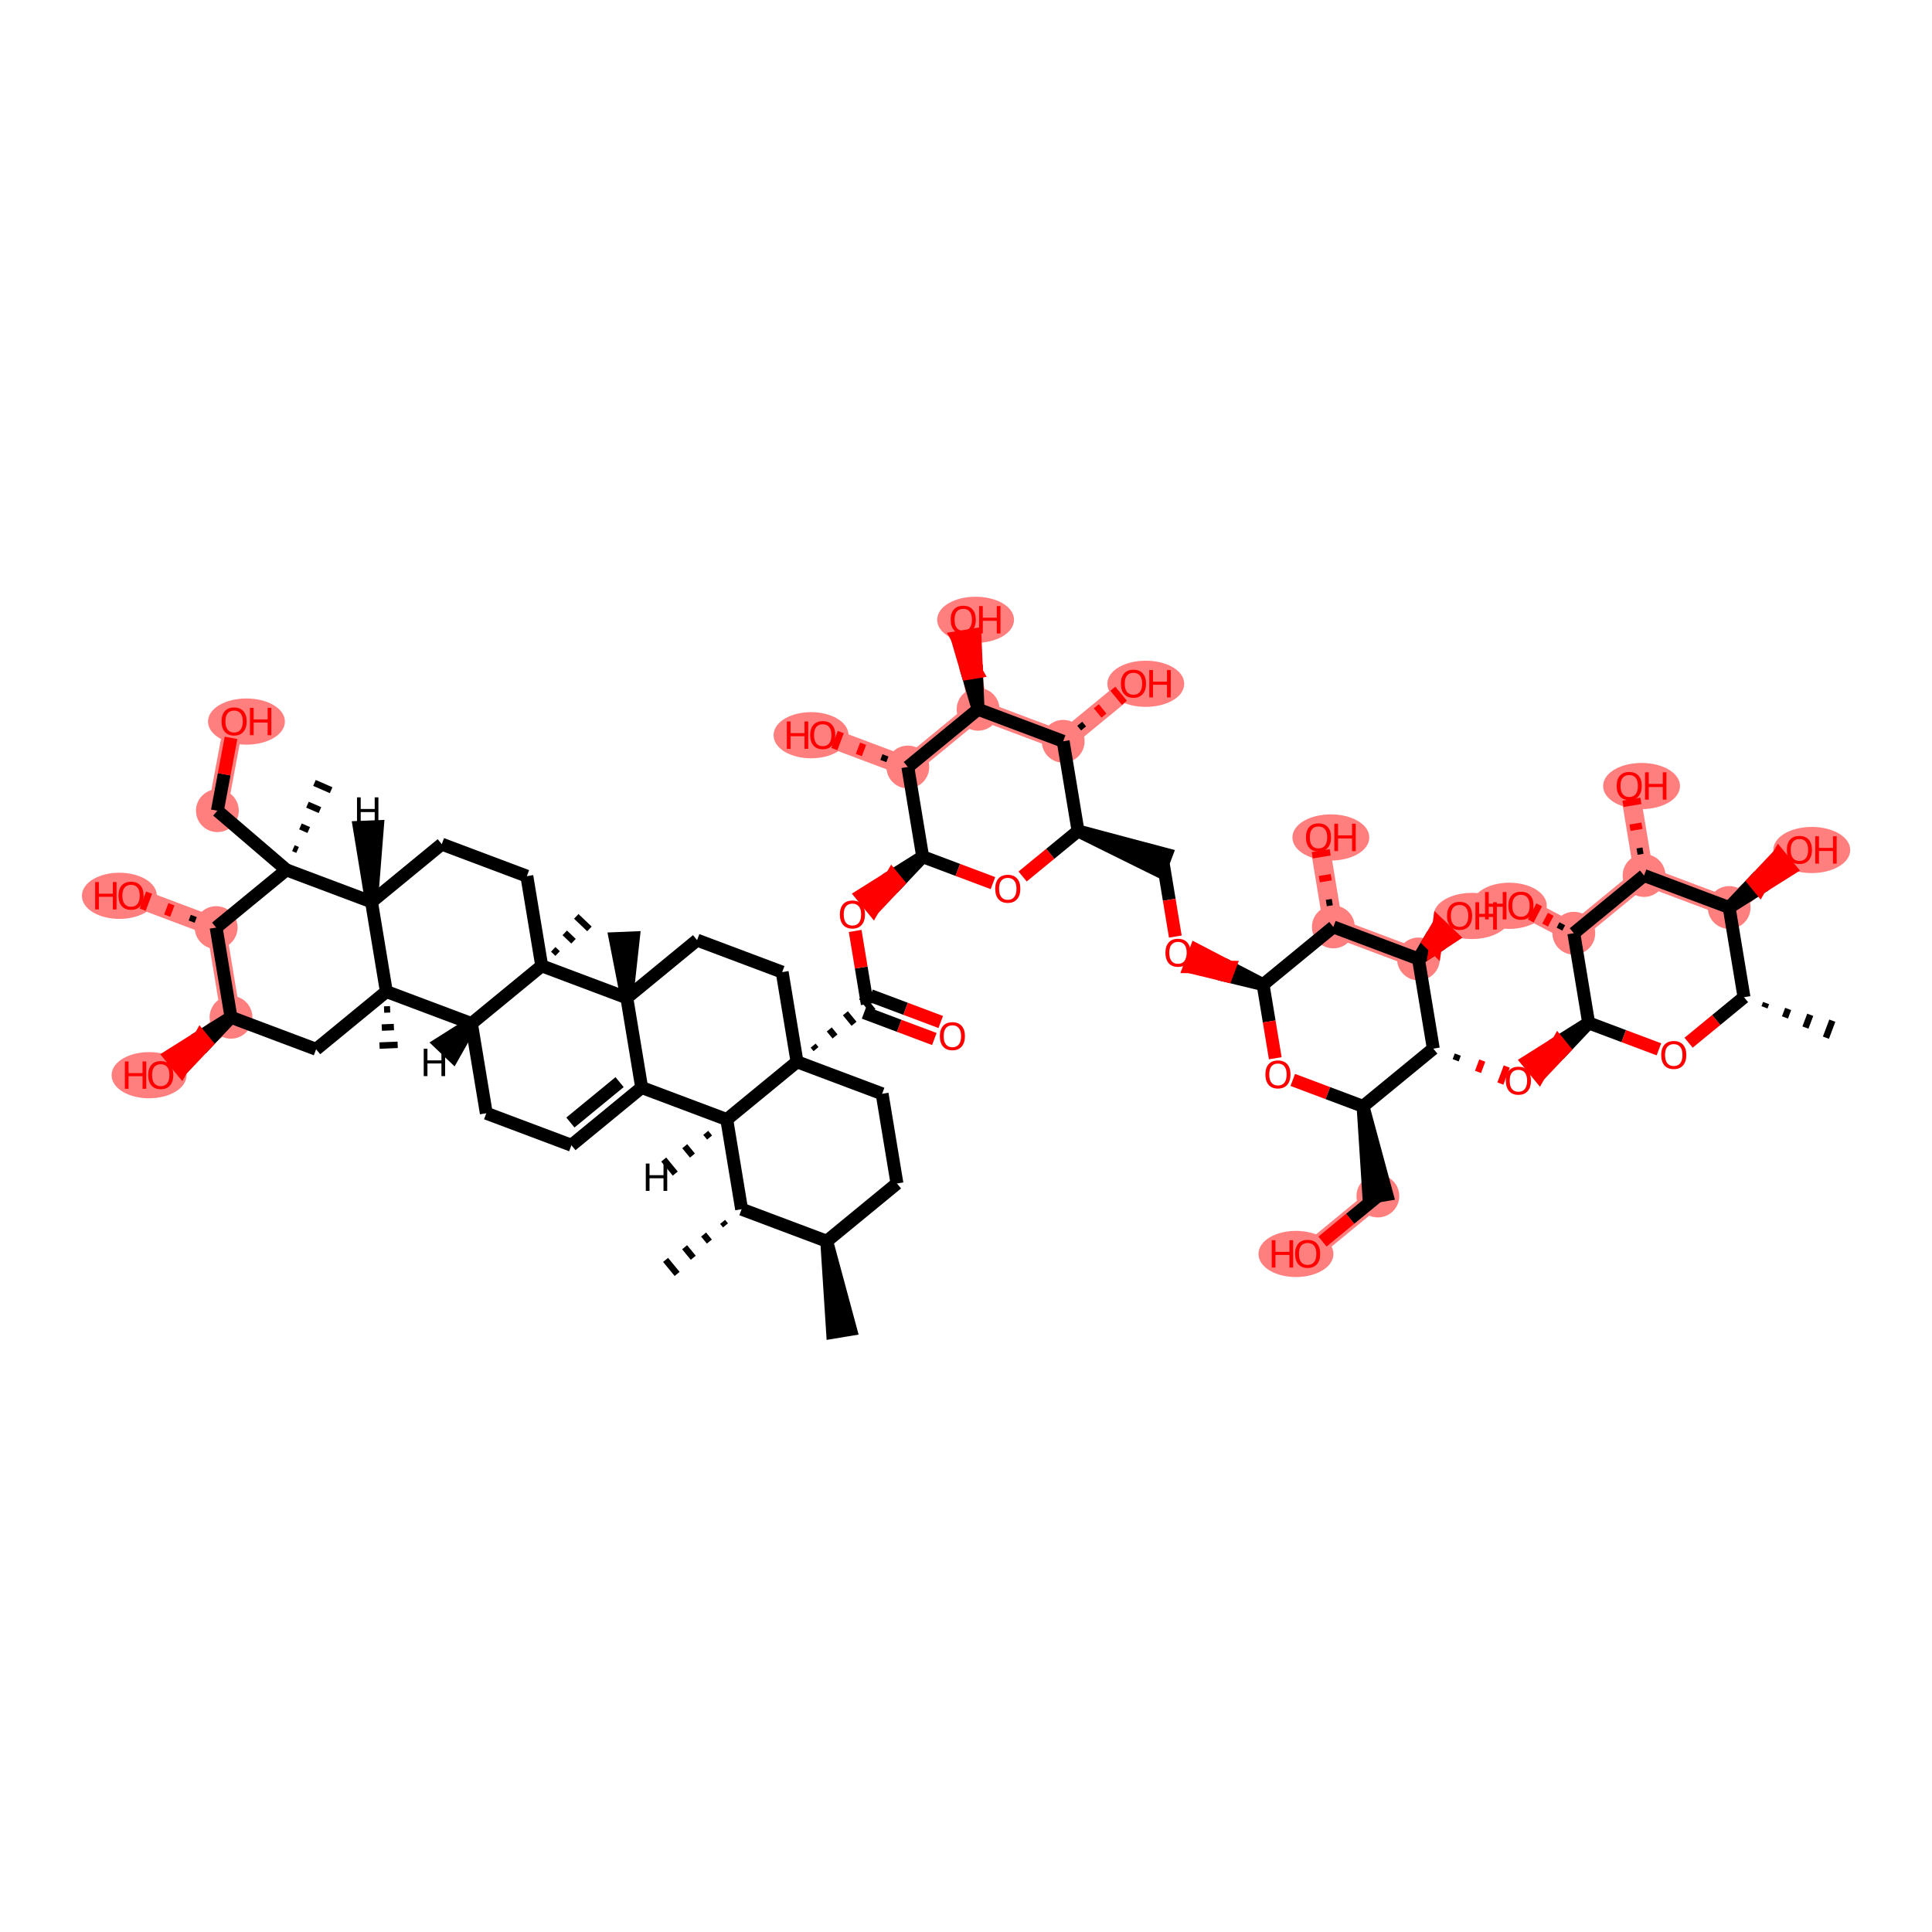 <?xml version='1.0' encoding='iso-8859-1'?>
<svg version='1.1' baseProfile='full'
              xmlns='http://www.w3.org/2000/svg'
                      xmlns:rdkit='http://www.rdkit.org/xml'
                      xmlns:xlink='http://www.w3.org/1999/xlink'
                  xml:space='preserve'
width='300px' height='300px' viewBox='0 0 300 300'>
<!-- END OF HEADER -->
<rect style='opacity:1.0;fill:#FFFFFF;stroke:none' width='300' height='300' x='0' y='0'> </rect>
<rect style='opacity:1.0;fill:#FFFFFF;stroke:none' width='300' height='300' x='0' y='0'> </rect>
<path d='M 35.869,157.962 L 24.96,166.923' style='fill:none;fill-rule:evenodd;stroke:#FF7F7F;stroke-width:3.0px;stroke-linecap:butt;stroke-linejoin:miter;stroke-opacity:1' />
<path d='M 35.869,157.962 L 33.564,144.034' style='fill:none;fill-rule:evenodd;stroke:#FF7F7F;stroke-width:3.0px;stroke-linecap:butt;stroke-linejoin:miter;stroke-opacity:1' />
<path d='M 33.564,144.034 L 20.349,139.067' style='fill:none;fill-rule:evenodd;stroke:#FF7F7F;stroke-width:3.0px;stroke-linecap:butt;stroke-linejoin:miter;stroke-opacity:1' />
<path d='M 33.754,125.886 L 36.351,112.01' style='fill:none;fill-rule:evenodd;stroke:#FF7F7F;stroke-width:3.0px;stroke-linecap:butt;stroke-linejoin:miter;stroke-opacity:1' />
<path d='M 213.958,185.719 L 203.049,194.68' style='fill:none;fill-rule:evenodd;stroke:#FF7F7F;stroke-width:3.0px;stroke-linecap:butt;stroke-linejoin:miter;stroke-opacity:1' />
<path d='M 268.503,140.916 L 279.412,131.955' style='fill:none;fill-rule:evenodd;stroke:#FF7F7F;stroke-width:3.0px;stroke-linecap:butt;stroke-linejoin:miter;stroke-opacity:1' />
<path d='M 268.503,140.916 L 255.289,135.949' style='fill:none;fill-rule:evenodd;stroke:#FF7F7F;stroke-width:3.0px;stroke-linecap:butt;stroke-linejoin:miter;stroke-opacity:1' />
<path d='M 255.289,135.949 L 252.983,122.021' style='fill:none;fill-rule:evenodd;stroke:#FF7F7F;stroke-width:3.0px;stroke-linecap:butt;stroke-linejoin:miter;stroke-opacity:1' />
<path d='M 255.289,135.949 L 244.38,144.91' style='fill:none;fill-rule:evenodd;stroke:#FF7F7F;stroke-width:3.0px;stroke-linecap:butt;stroke-linejoin:miter;stroke-opacity:1' />
<path d='M 244.38,144.91 L 236.171,140.618' style='fill:none;fill-rule:evenodd;stroke:#FF7F7F;stroke-width:3.0px;stroke-linecap:butt;stroke-linejoin:miter;stroke-opacity:1' />
<path d='M 220.256,148.903 L 226.643,142.195' style='fill:none;fill-rule:evenodd;stroke:#FF7F7F;stroke-width:3.0px;stroke-linecap:butt;stroke-linejoin:miter;stroke-opacity:1' />
<path d='M 220.256,148.903 L 207.041,143.936' style='fill:none;fill-rule:evenodd;stroke:#FF7F7F;stroke-width:3.0px;stroke-linecap:butt;stroke-linejoin:miter;stroke-opacity:1' />
<path d='M 207.041,143.936 L 204.736,130.008' style='fill:none;fill-rule:evenodd;stroke:#FF7F7F;stroke-width:3.0px;stroke-linecap:butt;stroke-linejoin:miter;stroke-opacity:1' />
<path d='M 165.091,115.106 L 176.001,106.146' style='fill:none;fill-rule:evenodd;stroke:#FF7F7F;stroke-width:3.0px;stroke-linecap:butt;stroke-linejoin:miter;stroke-opacity:1' />
<path d='M 165.091,115.106 L 151.877,110.139' style='fill:none;fill-rule:evenodd;stroke:#FF7F7F;stroke-width:3.0px;stroke-linecap:butt;stroke-linejoin:miter;stroke-opacity:1' />
<path d='M 151.877,110.139 L 149.571,96.211' style='fill:none;fill-rule:evenodd;stroke:#FF7F7F;stroke-width:3.0px;stroke-linecap:butt;stroke-linejoin:miter;stroke-opacity:1' />
<path d='M 151.877,110.139 L 140.968,119.1' style='fill:none;fill-rule:evenodd;stroke:#FF7F7F;stroke-width:3.0px;stroke-linecap:butt;stroke-linejoin:miter;stroke-opacity:1' />
<path d='M 140.968,119.1 L 127.753,114.133' style='fill:none;fill-rule:evenodd;stroke:#FF7F7F;stroke-width:3.0px;stroke-linecap:butt;stroke-linejoin:miter;stroke-opacity:1' />
<ellipse cx='35.869' cy='157.962' rx='2.823' ry='2.823'  style='fill:#FF7F7F;fill-rule:evenodd;stroke:#FF7F7F;stroke-width:1.0px;stroke-linecap:butt;stroke-linejoin:miter;stroke-opacity:1' />
<ellipse cx='23.148' cy='166.956' rx='5.32' ry='3.084'  style='fill:#FF7F7F;fill-rule:evenodd;stroke:#FF7F7F;stroke-width:1.0px;stroke-linecap:butt;stroke-linejoin:miter;stroke-opacity:1' />
<ellipse cx='33.564' cy='144.034' rx='2.823' ry='2.823'  style='fill:#FF7F7F;fill-rule:evenodd;stroke:#FF7F7F;stroke-width:1.0px;stroke-linecap:butt;stroke-linejoin:miter;stroke-opacity:1' />
<ellipse cx='18.537' cy='139.1' rx='5.32' ry='3.084'  style='fill:#FF7F7F;fill-rule:evenodd;stroke:#FF7F7F;stroke-width:1.0px;stroke-linecap:butt;stroke-linejoin:miter;stroke-opacity:1' />
<ellipse cx='33.754' cy='125.886' rx='2.823' ry='2.823'  style='fill:#FF7F7F;fill-rule:evenodd;stroke:#FF7F7F;stroke-width:1.0px;stroke-linecap:butt;stroke-linejoin:miter;stroke-opacity:1' />
<ellipse cx='38.268' cy='112.043' rx='5.469' ry='3.084'  style='fill:#FF7F7F;fill-rule:evenodd;stroke:#FF7F7F;stroke-width:1.0px;stroke-linecap:butt;stroke-linejoin:miter;stroke-opacity:1' />
<ellipse cx='213.958' cy='185.719' rx='2.823' ry='2.823'  style='fill:#FF7F7F;fill-rule:evenodd;stroke:#FF7F7F;stroke-width:1.0px;stroke-linecap:butt;stroke-linejoin:miter;stroke-opacity:1' />
<ellipse cx='201.237' cy='194.713' rx='5.32' ry='3.084'  style='fill:#FF7F7F;fill-rule:evenodd;stroke:#FF7F7F;stroke-width:1.0px;stroke-linecap:butt;stroke-linejoin:miter;stroke-opacity:1' />
<ellipse cx='268.503' cy='140.916' rx='2.823' ry='2.823'  style='fill:#FF7F7F;fill-rule:evenodd;stroke:#FF7F7F;stroke-width:1.0px;stroke-linecap:butt;stroke-linejoin:miter;stroke-opacity:1' />
<ellipse cx='281.329' cy='131.988' rx='5.469' ry='3.084'  style='fill:#FF7F7F;fill-rule:evenodd;stroke:#FF7F7F;stroke-width:1.0px;stroke-linecap:butt;stroke-linejoin:miter;stroke-opacity:1' />
<ellipse cx='255.289' cy='135.949' rx='2.823' ry='2.823'  style='fill:#FF7F7F;fill-rule:evenodd;stroke:#FF7F7F;stroke-width:1.0px;stroke-linecap:butt;stroke-linejoin:miter;stroke-opacity:1' />
<ellipse cx='254.9' cy='122.054' rx='5.469' ry='3.084'  style='fill:#FF7F7F;fill-rule:evenodd;stroke:#FF7F7F;stroke-width:1.0px;stroke-linecap:butt;stroke-linejoin:miter;stroke-opacity:1' />
<ellipse cx='244.38' cy='144.91' rx='2.823' ry='2.823'  style='fill:#FF7F7F;fill-rule:evenodd;stroke:#FF7F7F;stroke-width:1.0px;stroke-linecap:butt;stroke-linejoin:miter;stroke-opacity:1' />
<ellipse cx='234.359' cy='140.651' rx='5.32' ry='3.084'  style='fill:#FF7F7F;fill-rule:evenodd;stroke:#FF7F7F;stroke-width:1.0px;stroke-linecap:butt;stroke-linejoin:miter;stroke-opacity:1' />
<ellipse cx='220.256' cy='148.903' rx='2.823' ry='2.823'  style='fill:#FF7F7F;fill-rule:evenodd;stroke:#FF7F7F;stroke-width:1.0px;stroke-linecap:butt;stroke-linejoin:miter;stroke-opacity:1' />
<ellipse cx='228.56' cy='142.228' rx='5.469' ry='3.084'  style='fill:#FF7F7F;fill-rule:evenodd;stroke:#FF7F7F;stroke-width:1.0px;stroke-linecap:butt;stroke-linejoin:miter;stroke-opacity:1' />
<ellipse cx='207.041' cy='143.936' rx='2.823' ry='2.823'  style='fill:#FF7F7F;fill-rule:evenodd;stroke:#FF7F7F;stroke-width:1.0px;stroke-linecap:butt;stroke-linejoin:miter;stroke-opacity:1' />
<ellipse cx='206.653' cy='130.041' rx='5.469' ry='3.084'  style='fill:#FF7F7F;fill-rule:evenodd;stroke:#FF7F7F;stroke-width:1.0px;stroke-linecap:butt;stroke-linejoin:miter;stroke-opacity:1' />
<ellipse cx='165.091' cy='115.106' rx='2.823' ry='2.823'  style='fill:#FF7F7F;fill-rule:evenodd;stroke:#FF7F7F;stroke-width:1.0px;stroke-linecap:butt;stroke-linejoin:miter;stroke-opacity:1' />
<ellipse cx='177.918' cy='106.179' rx='5.469' ry='3.084'  style='fill:#FF7F7F;fill-rule:evenodd;stroke:#FF7F7F;stroke-width:1.0px;stroke-linecap:butt;stroke-linejoin:miter;stroke-opacity:1' />
<ellipse cx='151.877' cy='110.139' rx='2.823' ry='2.823'  style='fill:#FF7F7F;fill-rule:evenodd;stroke:#FF7F7F;stroke-width:1.0px;stroke-linecap:butt;stroke-linejoin:miter;stroke-opacity:1' />
<ellipse cx='151.488' cy='96.244' rx='5.469' ry='3.084'  style='fill:#FF7F7F;fill-rule:evenodd;stroke:#FF7F7F;stroke-width:1.0px;stroke-linecap:butt;stroke-linejoin:miter;stroke-opacity:1' />
<ellipse cx='140.968' cy='119.1' rx='2.823' ry='2.823'  style='fill:#FF7F7F;fill-rule:evenodd;stroke:#FF7F7F;stroke-width:1.0px;stroke-linecap:butt;stroke-linejoin:miter;stroke-opacity:1' />
<ellipse cx='125.941' cy='114.166' rx='5.32' ry='3.084'  style='fill:#FF7F7F;fill-rule:evenodd;stroke:#FF7F7F;stroke-width:1.0px;stroke-linecap:butt;stroke-linejoin:miter;stroke-opacity:1' />
<path class='bond-0 atom-1 atom-0' d='M 112.206,189.733 L 112.654,190.278' style='fill:none;fill-rule:evenodd;stroke:#000000;stroke-width:1.0px;stroke-linecap:butt;stroke-linejoin:miter;stroke-opacity:1' />
<path class='bond-0 atom-1 atom-0' d='M 109.255,191.7 L 110.151,192.791' style='fill:none;fill-rule:evenodd;stroke:#000000;stroke-width:1.0px;stroke-linecap:butt;stroke-linejoin:miter;stroke-opacity:1' />
<path class='bond-0 atom-1 atom-0' d='M 106.304,193.668 L 107.648,195.304' style='fill:none;fill-rule:evenodd;stroke:#000000;stroke-width:1.0px;stroke-linecap:butt;stroke-linejoin:miter;stroke-opacity:1' />
<path class='bond-0 atom-1 atom-0' d='M 103.352,195.635 L 105.144,197.817' style='fill:none;fill-rule:evenodd;stroke:#000000;stroke-width:1.0px;stroke-linecap:butt;stroke-linejoin:miter;stroke-opacity:1' />
<path class='bond-1 atom-1 atom-2' d='M 115.157,187.765 L 112.852,173.838' style='fill:none;fill-rule:evenodd;stroke:#000000;stroke-width:2.0px;stroke-linecap:butt;stroke-linejoin:miter;stroke-opacity:1' />
<path class='bond-66 atom-65 atom-1' d='M 128.372,192.733 L 115.157,187.765' style='fill:none;fill-rule:evenodd;stroke:#000000;stroke-width:2.0px;stroke-linecap:butt;stroke-linejoin:miter;stroke-opacity:1' />
<path class='bond-2 atom-2 atom-3' d='M 112.852,173.838 L 99.637,168.87' style='fill:none;fill-rule:evenodd;stroke:#000000;stroke-width:2.0px;stroke-linecap:butt;stroke-linejoin:miter;stroke-opacity:1' />
<path class='bond-67 atom-27 atom-2' d='M 123.761,164.877 L 112.852,173.838' style='fill:none;fill-rule:evenodd;stroke:#000000;stroke-width:2.0px;stroke-linecap:butt;stroke-linejoin:miter;stroke-opacity:1' />
<path class='bond-74 atom-2 atom-67' d='M 109.588,175.909 L 110.186,176.636' style='fill:none;fill-rule:evenodd;stroke:#000000;stroke-width:1.0px;stroke-linecap:butt;stroke-linejoin:miter;stroke-opacity:1' />
<path class='bond-74 atom-2 atom-67' d='M 106.325,177.981 L 107.52,179.435' style='fill:none;fill-rule:evenodd;stroke:#000000;stroke-width:1.0px;stroke-linecap:butt;stroke-linejoin:miter;stroke-opacity:1' />
<path class='bond-74 atom-2 atom-67' d='M 103.062,180.052 L 104.854,182.234' style='fill:none;fill-rule:evenodd;stroke:#000000;stroke-width:1.0px;stroke-linecap:butt;stroke-linejoin:miter;stroke-opacity:1' />
<path class='bond-3 atom-3 atom-4' d='M 99.637,168.87 L 88.728,177.831' style='fill:none;fill-rule:evenodd;stroke:#000000;stroke-width:2.0px;stroke-linecap:butt;stroke-linejoin:miter;stroke-opacity:1' />
<path class='bond-3 atom-3 atom-4' d='M 96.209,168.033 L 88.572,174.305' style='fill:none;fill-rule:evenodd;stroke:#000000;stroke-width:2.0px;stroke-linecap:butt;stroke-linejoin:miter;stroke-opacity:1' />
<path class='bond-69 atom-23 atom-3' d='M 97.332,154.943 L 99.637,168.87' style='fill:none;fill-rule:evenodd;stroke:#000000;stroke-width:2.0px;stroke-linecap:butt;stroke-linejoin:miter;stroke-opacity:1' />
<path class='bond-4 atom-4 atom-5' d='M 88.728,177.831 L 75.513,172.864' style='fill:none;fill-rule:evenodd;stroke:#000000;stroke-width:2.0px;stroke-linecap:butt;stroke-linejoin:miter;stroke-opacity:1' />
<path class='bond-5 atom-5 atom-6' d='M 75.513,172.864 L 73.208,158.936' style='fill:none;fill-rule:evenodd;stroke:#000000;stroke-width:2.0px;stroke-linecap:butt;stroke-linejoin:miter;stroke-opacity:1' />
<path class='bond-6 atom-6 atom-7' d='M 73.208,158.936 L 59.993,153.969' style='fill:none;fill-rule:evenodd;stroke:#000000;stroke-width:2.0px;stroke-linecap:butt;stroke-linejoin:miter;stroke-opacity:1' />
<path class='bond-71 atom-21 atom-6' d='M 84.117,149.975 L 73.208,158.936' style='fill:none;fill-rule:evenodd;stroke:#000000;stroke-width:2.0px;stroke-linecap:butt;stroke-linejoin:miter;stroke-opacity:1' />
<path class='bond-75 atom-6 atom-68' d='M 73.208,158.936 L 68.307,162.035 L 70.352,163.982 Z' style='fill:#000000;fill-rule:evenodd;fill-opacity:1;stroke:#000000;stroke-width:2.0px;stroke-linecap:butt;stroke-linejoin:miter;stroke-opacity:1;' />
<path class='bond-7 atom-7 atom-8' d='M 59.639,156.765 L 60.58,156.725' style='fill:none;fill-rule:evenodd;stroke:#000000;stroke-width:1.0px;stroke-linecap:butt;stroke-linejoin:miter;stroke-opacity:1' />
<path class='bond-7 atom-7 atom-8' d='M 59.285,159.561 L 61.166,159.482' style='fill:none;fill-rule:evenodd;stroke:#000000;stroke-width:1.0px;stroke-linecap:butt;stroke-linejoin:miter;stroke-opacity:1' />
<path class='bond-7 atom-7 atom-8' d='M 58.931,162.357 L 61.752,162.239' style='fill:none;fill-rule:evenodd;stroke:#000000;stroke-width:1.0px;stroke-linecap:butt;stroke-linejoin:miter;stroke-opacity:1' />
<path class='bond-8 atom-7 atom-9' d='M 59.993,153.969 L 49.084,162.93' style='fill:none;fill-rule:evenodd;stroke:#000000;stroke-width:2.0px;stroke-linecap:butt;stroke-linejoin:miter;stroke-opacity:1' />
<path class='bond-73 atom-18 atom-7' d='M 57.687,140.041 L 59.993,153.969' style='fill:none;fill-rule:evenodd;stroke:#000000;stroke-width:2.0px;stroke-linecap:butt;stroke-linejoin:miter;stroke-opacity:1' />
<path class='bond-9 atom-9 atom-10' d='M 49.084,162.93 L 35.869,157.962' style='fill:none;fill-rule:evenodd;stroke:#000000;stroke-width:2.0px;stroke-linecap:butt;stroke-linejoin:miter;stroke-opacity:1' />
<path class='bond-10 atom-10 atom-11' d='M 35.869,157.962 L 31.118,160.951 L 32.014,162.042 Z' style='fill:#000000;fill-rule:evenodd;fill-opacity:1;stroke:#000000;stroke-width:2.0px;stroke-linecap:butt;stroke-linejoin:miter;stroke-opacity:1;' />
<path class='bond-10 atom-10 atom-11' d='M 31.118,160.951 L 28.159,166.122 L 26.367,163.94 Z' style='fill:#FF0000;fill-rule:evenodd;fill-opacity:1;stroke:#FF0000;stroke-width:2.0px;stroke-linecap:butt;stroke-linejoin:miter;stroke-opacity:1;' />
<path class='bond-10 atom-10 atom-11' d='M 31.118,160.951 L 32.014,162.042 L 28.159,166.122 Z' style='fill:#FF0000;fill-rule:evenodd;fill-opacity:1;stroke:#FF0000;stroke-width:2.0px;stroke-linecap:butt;stroke-linejoin:miter;stroke-opacity:1;' />
<path class='bond-11 atom-10 atom-12' d='M 35.869,157.962 L 33.564,144.034' style='fill:none;fill-rule:evenodd;stroke:#000000;stroke-width:2.0px;stroke-linecap:butt;stroke-linejoin:miter;stroke-opacity:1' />
<path class='bond-12 atom-12 atom-13' d='M 30.092,142.227 L 29.761,143.108' style='fill:none;fill-rule:evenodd;stroke:#000000;stroke-width:1.0px;stroke-linecap:butt;stroke-linejoin:miter;stroke-opacity:1' />
<path class='bond-12 atom-12 atom-13' d='M 26.62,140.419 L 25.958,142.181' style='fill:none;fill-rule:evenodd;stroke:#FF0000;stroke-width:1.0px;stroke-linecap:butt;stroke-linejoin:miter;stroke-opacity:1' />
<path class='bond-12 atom-12 atom-13' d='M 23.149,138.611 L 22.155,141.254' style='fill:none;fill-rule:evenodd;stroke:#FF0000;stroke-width:1.0px;stroke-linecap:butt;stroke-linejoin:miter;stroke-opacity:1' />
<path class='bond-13 atom-12 atom-14' d='M 33.564,144.034 L 44.473,135.074' style='fill:none;fill-rule:evenodd;stroke:#000000;stroke-width:2.0px;stroke-linecap:butt;stroke-linejoin:miter;stroke-opacity:1' />
<path class='bond-14 atom-14 atom-15' d='M 46.209,131.981 L 45.562,131.698' style='fill:none;fill-rule:evenodd;stroke:#000000;stroke-width:1.0px;stroke-linecap:butt;stroke-linejoin:miter;stroke-opacity:1' />
<path class='bond-14 atom-14 atom-15' d='M 47.945,128.888 L 46.652,128.323' style='fill:none;fill-rule:evenodd;stroke:#000000;stroke-width:1.0px;stroke-linecap:butt;stroke-linejoin:miter;stroke-opacity:1' />
<path class='bond-14 atom-14 atom-15' d='M 49.682,125.795 L 47.741,124.947' style='fill:none;fill-rule:evenodd;stroke:#000000;stroke-width:1.0px;stroke-linecap:butt;stroke-linejoin:miter;stroke-opacity:1' />
<path class='bond-14 atom-14 atom-15' d='M 51.418,122.702 L 48.831,121.572' style='fill:none;fill-rule:evenodd;stroke:#000000;stroke-width:1.0px;stroke-linecap:butt;stroke-linejoin:miter;stroke-opacity:1' />
<path class='bond-15 atom-14 atom-16' d='M 44.473,135.074 L 33.754,125.886' style='fill:none;fill-rule:evenodd;stroke:#000000;stroke-width:2.0px;stroke-linecap:butt;stroke-linejoin:miter;stroke-opacity:1' />
<path class='bond-17 atom-14 atom-18' d='M 44.473,135.074 L 57.687,140.041' style='fill:none;fill-rule:evenodd;stroke:#000000;stroke-width:2.0px;stroke-linecap:butt;stroke-linejoin:miter;stroke-opacity:1' />
<path class='bond-16 atom-16 atom-17' d='M 33.754,125.886 L 34.812,120.232' style='fill:none;fill-rule:evenodd;stroke:#000000;stroke-width:2.0px;stroke-linecap:butt;stroke-linejoin:miter;stroke-opacity:1' />
<path class='bond-16 atom-16 atom-17' d='M 34.812,120.232 L 35.87,114.577' style='fill:none;fill-rule:evenodd;stroke:#FF0000;stroke-width:2.0px;stroke-linecap:butt;stroke-linejoin:miter;stroke-opacity:1' />
<path class='bond-18 atom-18 atom-19' d='M 57.687,140.041 L 68.597,131.08' style='fill:none;fill-rule:evenodd;stroke:#000000;stroke-width:2.0px;stroke-linecap:butt;stroke-linejoin:miter;stroke-opacity:1' />
<path class='bond-76 atom-18 atom-69' d='M 57.687,140.041 L 58.611,128.354 L 55.79,128.472 Z' style='fill:#000000;fill-rule:evenodd;fill-opacity:1;stroke:#000000;stroke-width:2.0px;stroke-linecap:butt;stroke-linejoin:miter;stroke-opacity:1;' />
<path class='bond-19 atom-19 atom-20' d='M 68.597,131.08 L 81.811,136.048' style='fill:none;fill-rule:evenodd;stroke:#000000;stroke-width:2.0px;stroke-linecap:butt;stroke-linejoin:miter;stroke-opacity:1' />
<path class='bond-20 atom-20 atom-21' d='M 81.811,136.048 L 84.117,149.975' style='fill:none;fill-rule:evenodd;stroke:#000000;stroke-width:2.0px;stroke-linecap:butt;stroke-linejoin:miter;stroke-opacity:1' />
<path class='bond-21 atom-21 atom-22' d='M 86.587,148.064 L 85.905,147.415' style='fill:none;fill-rule:evenodd;stroke:#000000;stroke-width:1.0px;stroke-linecap:butt;stroke-linejoin:miter;stroke-opacity:1' />
<path class='bond-21 atom-21 atom-22' d='M 89.057,146.153 L 87.694,144.855' style='fill:none;fill-rule:evenodd;stroke:#000000;stroke-width:1.0px;stroke-linecap:butt;stroke-linejoin:miter;stroke-opacity:1' />
<path class='bond-21 atom-21 atom-22' d='M 91.527,144.241 L 89.482,142.294' style='fill:none;fill-rule:evenodd;stroke:#000000;stroke-width:1.0px;stroke-linecap:butt;stroke-linejoin:miter;stroke-opacity:1' />
<path class='bond-22 atom-21 atom-23' d='M 84.117,149.975 L 97.332,154.943' style='fill:none;fill-rule:evenodd;stroke:#000000;stroke-width:2.0px;stroke-linecap:butt;stroke-linejoin:miter;stroke-opacity:1' />
<path class='bond-23 atom-23 atom-24' d='M 97.332,154.943 L 98.354,145.629 L 95.533,145.747 Z' style='fill:#000000;fill-rule:evenodd;fill-opacity:1;stroke:#000000;stroke-width:2.0px;stroke-linecap:butt;stroke-linejoin:miter;stroke-opacity:1;' />
<path class='bond-24 atom-23 atom-25' d='M 97.332,154.943 L 108.241,145.982' style='fill:none;fill-rule:evenodd;stroke:#000000;stroke-width:2.0px;stroke-linecap:butt;stroke-linejoin:miter;stroke-opacity:1' />
<path class='bond-25 atom-25 atom-26' d='M 108.241,145.982 L 121.455,150.949' style='fill:none;fill-rule:evenodd;stroke:#000000;stroke-width:2.0px;stroke-linecap:butt;stroke-linejoin:miter;stroke-opacity:1' />
<path class='bond-26 atom-26 atom-27' d='M 121.455,150.949 L 123.761,164.877' style='fill:none;fill-rule:evenodd;stroke:#000000;stroke-width:2.0px;stroke-linecap:butt;stroke-linejoin:miter;stroke-opacity:1' />
<path class='bond-27 atom-27 atom-28' d='M 126.712,162.909 L 126.264,162.364' style='fill:none;fill-rule:evenodd;stroke:#000000;stroke-width:1.0px;stroke-linecap:butt;stroke-linejoin:miter;stroke-opacity:1' />
<path class='bond-27 atom-27 atom-28' d='M 129.663,160.942 L 128.767,159.851' style='fill:none;fill-rule:evenodd;stroke:#000000;stroke-width:1.0px;stroke-linecap:butt;stroke-linejoin:miter;stroke-opacity:1' />
<path class='bond-27 atom-27 atom-28' d='M 132.615,158.975 L 131.271,157.338' style='fill:none;fill-rule:evenodd;stroke:#000000;stroke-width:1.0px;stroke-linecap:butt;stroke-linejoin:miter;stroke-opacity:1' />
<path class='bond-27 atom-27 atom-28' d='M 135.566,157.007 L 133.774,154.825' style='fill:none;fill-rule:evenodd;stroke:#000000;stroke-width:1.0px;stroke-linecap:butt;stroke-linejoin:miter;stroke-opacity:1' />
<path class='bond-62 atom-27 atom-63' d='M 123.761,164.877 L 136.976,169.844' style='fill:none;fill-rule:evenodd;stroke:#000000;stroke-width:2.0px;stroke-linecap:butt;stroke-linejoin:miter;stroke-opacity:1' />
<path class='bond-28 atom-28 atom-29' d='M 134.173,157.238 L 139.629,159.289' style='fill:none;fill-rule:evenodd;stroke:#000000;stroke-width:2.0px;stroke-linecap:butt;stroke-linejoin:miter;stroke-opacity:1' />
<path class='bond-28 atom-28 atom-29' d='M 139.629,159.289 L 145.085,161.339' style='fill:none;fill-rule:evenodd;stroke:#FF0000;stroke-width:2.0px;stroke-linecap:butt;stroke-linejoin:miter;stroke-opacity:1' />
<path class='bond-28 atom-28 atom-29' d='M 135.167,154.595 L 140.623,156.646' style='fill:none;fill-rule:evenodd;stroke:#000000;stroke-width:2.0px;stroke-linecap:butt;stroke-linejoin:miter;stroke-opacity:1' />
<path class='bond-28 atom-28 atom-29' d='M 140.623,156.646 L 146.078,158.696' style='fill:none;fill-rule:evenodd;stroke:#FF0000;stroke-width:2.0px;stroke-linecap:butt;stroke-linejoin:miter;stroke-opacity:1' />
<path class='bond-29 atom-28 atom-30' d='M 134.67,155.916 L 133.73,150.236' style='fill:none;fill-rule:evenodd;stroke:#000000;stroke-width:2.0px;stroke-linecap:butt;stroke-linejoin:miter;stroke-opacity:1' />
<path class='bond-29 atom-28 atom-30' d='M 133.73,150.236 L 132.789,144.555' style='fill:none;fill-rule:evenodd;stroke:#FF0000;stroke-width:2.0px;stroke-linecap:butt;stroke-linejoin:miter;stroke-opacity:1' />
<path class='bond-30 atom-31 atom-30' d='M 143.273,133.028 L 138.522,136.017 L 139.418,137.108 Z' style='fill:#000000;fill-rule:evenodd;fill-opacity:1;stroke:#000000;stroke-width:2.0px;stroke-linecap:butt;stroke-linejoin:miter;stroke-opacity:1;' />
<path class='bond-30 atom-31 atom-30' d='M 138.522,136.017 L 135.563,141.188 L 133.771,139.006 Z' style='fill:#FF0000;fill-rule:evenodd;fill-opacity:1;stroke:#FF0000;stroke-width:2.0px;stroke-linecap:butt;stroke-linejoin:miter;stroke-opacity:1;' />
<path class='bond-30 atom-31 atom-30' d='M 138.522,136.017 L 139.418,137.108 L 135.563,141.188 Z' style='fill:#FF0000;fill-rule:evenodd;fill-opacity:1;stroke:#FF0000;stroke-width:2.0px;stroke-linecap:butt;stroke-linejoin:miter;stroke-opacity:1;' />
<path class='bond-31 atom-31 atom-32' d='M 143.273,133.028 L 148.729,135.079' style='fill:none;fill-rule:evenodd;stroke:#000000;stroke-width:2.0px;stroke-linecap:butt;stroke-linejoin:miter;stroke-opacity:1' />
<path class='bond-31 atom-31 atom-32' d='M 148.729,135.079 L 154.185,137.129' style='fill:none;fill-rule:evenodd;stroke:#FF0000;stroke-width:2.0px;stroke-linecap:butt;stroke-linejoin:miter;stroke-opacity:1' />
<path class='bond-68 atom-61 atom-31' d='M 140.968,119.1 L 143.273,133.028' style='fill:none;fill-rule:evenodd;stroke:#000000;stroke-width:2.0px;stroke-linecap:butt;stroke-linejoin:miter;stroke-opacity:1' />
<path class='bond-32 atom-32 atom-33' d='M 158.791,136.103 L 163.094,132.569' style='fill:none;fill-rule:evenodd;stroke:#FF0000;stroke-width:2.0px;stroke-linecap:butt;stroke-linejoin:miter;stroke-opacity:1' />
<path class='bond-32 atom-32 atom-33' d='M 163.094,132.569 L 167.397,129.034' style='fill:none;fill-rule:evenodd;stroke:#000000;stroke-width:2.0px;stroke-linecap:butt;stroke-linejoin:miter;stroke-opacity:1' />
<path class='bond-33 atom-33 atom-34' d='M 167.397,129.034 L 180.115,135.323 L 181.109,132.68 Z' style='fill:#000000;fill-rule:evenodd;fill-opacity:1;stroke:#000000;stroke-width:2.0px;stroke-linecap:butt;stroke-linejoin:miter;stroke-opacity:1;' />
<path class='bond-56 atom-33 atom-57' d='M 167.397,129.034 L 165.091,115.106' style='fill:none;fill-rule:evenodd;stroke:#000000;stroke-width:2.0px;stroke-linecap:butt;stroke-linejoin:miter;stroke-opacity:1' />
<path class='bond-34 atom-34 atom-35' d='M 180.612,134.001 L 181.558,139.715' style='fill:none;fill-rule:evenodd;stroke:#000000;stroke-width:2.0px;stroke-linecap:butt;stroke-linejoin:miter;stroke-opacity:1' />
<path class='bond-34 atom-34 atom-35' d='M 181.558,139.715 L 182.503,145.428' style='fill:none;fill-rule:evenodd;stroke:#FF0000;stroke-width:2.0px;stroke-linecap:butt;stroke-linejoin:miter;stroke-opacity:1' />
<path class='bond-35 atom-36 atom-35' d='M 196.132,152.896 L 190.925,150.185 L 190.428,151.506 Z' style='fill:#000000;fill-rule:evenodd;fill-opacity:1;stroke:#000000;stroke-width:2.0px;stroke-linecap:butt;stroke-linejoin:miter;stroke-opacity:1;' />
<path class='bond-35 atom-36 atom-35' d='M 190.925,150.185 L 184.724,150.116 L 185.717,147.473 Z' style='fill:#FF0000;fill-rule:evenodd;fill-opacity:1;stroke:#FF0000;stroke-width:2.0px;stroke-linecap:butt;stroke-linejoin:miter;stroke-opacity:1;' />
<path class='bond-35 atom-36 atom-35' d='M 190.925,150.185 L 190.428,151.506 L 184.724,150.116 Z' style='fill:#FF0000;fill-rule:evenodd;fill-opacity:1;stroke:#FF0000;stroke-width:2.0px;stroke-linecap:butt;stroke-linejoin:miter;stroke-opacity:1;' />
<path class='bond-36 atom-36 atom-37' d='M 196.132,152.896 L 197.078,158.61' style='fill:none;fill-rule:evenodd;stroke:#000000;stroke-width:2.0px;stroke-linecap:butt;stroke-linejoin:miter;stroke-opacity:1' />
<path class='bond-36 atom-36 atom-37' d='M 197.078,158.61 L 198.024,164.323' style='fill:none;fill-rule:evenodd;stroke:#FF0000;stroke-width:2.0px;stroke-linecap:butt;stroke-linejoin:miter;stroke-opacity:1' />
<path class='bond-70 atom-55 atom-36' d='M 207.041,143.936 L 196.132,152.896' style='fill:none;fill-rule:evenodd;stroke:#000000;stroke-width:2.0px;stroke-linecap:butt;stroke-linejoin:miter;stroke-opacity:1' />
<path class='bond-37 atom-37 atom-38' d='M 200.741,167.69 L 206.197,169.741' style='fill:none;fill-rule:evenodd;stroke:#FF0000;stroke-width:2.0px;stroke-linecap:butt;stroke-linejoin:miter;stroke-opacity:1' />
<path class='bond-37 atom-37 atom-38' d='M 206.197,169.741 L 211.652,171.792' style='fill:none;fill-rule:evenodd;stroke:#000000;stroke-width:2.0px;stroke-linecap:butt;stroke-linejoin:miter;stroke-opacity:1' />
<path class='bond-38 atom-38 atom-39' d='M 211.652,171.792 L 212.565,185.95 L 215.351,185.489 Z' style='fill:#000000;fill-rule:evenodd;fill-opacity:1;stroke:#000000;stroke-width:2.0px;stroke-linecap:butt;stroke-linejoin:miter;stroke-opacity:1;' />
<path class='bond-40 atom-38 atom-41' d='M 211.652,171.792 L 222.562,162.831' style='fill:none;fill-rule:evenodd;stroke:#000000;stroke-width:2.0px;stroke-linecap:butt;stroke-linejoin:miter;stroke-opacity:1' />
<path class='bond-39 atom-39 atom-40' d='M 213.958,185.719 L 209.655,189.254' style='fill:none;fill-rule:evenodd;stroke:#000000;stroke-width:2.0px;stroke-linecap:butt;stroke-linejoin:miter;stroke-opacity:1' />
<path class='bond-39 atom-39 atom-40' d='M 209.655,189.254 L 205.352,192.788' style='fill:none;fill-rule:evenodd;stroke:#FF0000;stroke-width:2.0px;stroke-linecap:butt;stroke-linejoin:miter;stroke-opacity:1' />
<path class='bond-41 atom-41 atom-42' d='M 226.033,164.639 L 226.364,163.758' style='fill:none;fill-rule:evenodd;stroke:#000000;stroke-width:1.0px;stroke-linecap:butt;stroke-linejoin:miter;stroke-opacity:1' />
<path class='bond-41 atom-41 atom-42' d='M 229.505,166.446 L 230.167,164.684' style='fill:none;fill-rule:evenodd;stroke:#FF0000;stroke-width:1.0px;stroke-linecap:butt;stroke-linejoin:miter;stroke-opacity:1' />
<path class='bond-41 atom-41 atom-42' d='M 232.977,168.254 L 233.97,165.611' style='fill:none;fill-rule:evenodd;stroke:#FF0000;stroke-width:1.0px;stroke-linecap:butt;stroke-linejoin:miter;stroke-opacity:1' />
<path class='bond-52 atom-41 atom-53' d='M 222.562,162.831 L 220.256,148.903' style='fill:none;fill-rule:evenodd;stroke:#000000;stroke-width:2.0px;stroke-linecap:butt;stroke-linejoin:miter;stroke-opacity:1' />
<path class='bond-42 atom-43 atom-42' d='M 246.685,158.837 L 241.934,161.826 L 242.83,162.917 Z' style='fill:#000000;fill-rule:evenodd;fill-opacity:1;stroke:#000000;stroke-width:2.0px;stroke-linecap:butt;stroke-linejoin:miter;stroke-opacity:1;' />
<path class='bond-42 atom-43 atom-42' d='M 241.934,161.826 L 238.975,166.997 L 237.183,164.816 Z' style='fill:#FF0000;fill-rule:evenodd;fill-opacity:1;stroke:#FF0000;stroke-width:2.0px;stroke-linecap:butt;stroke-linejoin:miter;stroke-opacity:1;' />
<path class='bond-42 atom-43 atom-42' d='M 241.934,161.826 L 242.83,162.917 L 238.975,166.997 Z' style='fill:#FF0000;fill-rule:evenodd;fill-opacity:1;stroke:#FF0000;stroke-width:2.0px;stroke-linecap:butt;stroke-linejoin:miter;stroke-opacity:1;' />
<path class='bond-43 atom-43 atom-44' d='M 246.685,158.837 L 252.141,160.888' style='fill:none;fill-rule:evenodd;stroke:#000000;stroke-width:2.0px;stroke-linecap:butt;stroke-linejoin:miter;stroke-opacity:1' />
<path class='bond-43 atom-43 atom-44' d='M 252.141,160.888 L 257.597,162.939' style='fill:none;fill-rule:evenodd;stroke:#FF0000;stroke-width:2.0px;stroke-linecap:butt;stroke-linejoin:miter;stroke-opacity:1' />
<path class='bond-72 atom-51 atom-43' d='M 244.38,144.91 L 246.685,158.837' style='fill:none;fill-rule:evenodd;stroke:#000000;stroke-width:2.0px;stroke-linecap:butt;stroke-linejoin:miter;stroke-opacity:1' />
<path class='bond-44 atom-44 atom-45' d='M 262.203,161.913 L 266.506,158.378' style='fill:none;fill-rule:evenodd;stroke:#FF0000;stroke-width:2.0px;stroke-linecap:butt;stroke-linejoin:miter;stroke-opacity:1' />
<path class='bond-44 atom-44 atom-45' d='M 266.506,158.378 L 270.809,154.844' style='fill:none;fill-rule:evenodd;stroke:#000000;stroke-width:2.0px;stroke-linecap:butt;stroke-linejoin:miter;stroke-opacity:1' />
<path class='bond-45 atom-45 atom-46' d='M 273.989,156.416 L 274.237,155.755' style='fill:none;fill-rule:evenodd;stroke:#000000;stroke-width:1.0px;stroke-linecap:butt;stroke-linejoin:miter;stroke-opacity:1' />
<path class='bond-45 atom-45 atom-46' d='M 277.168,157.988 L 277.665,156.667' style='fill:none;fill-rule:evenodd;stroke:#000000;stroke-width:1.0px;stroke-linecap:butt;stroke-linejoin:miter;stroke-opacity:1' />
<path class='bond-45 atom-45 atom-46' d='M 280.348,159.56 L 281.093,157.578' style='fill:none;fill-rule:evenodd;stroke:#000000;stroke-width:1.0px;stroke-linecap:butt;stroke-linejoin:miter;stroke-opacity:1' />
<path class='bond-45 atom-45 atom-46' d='M 283.527,161.133 L 284.52,158.49' style='fill:none;fill-rule:evenodd;stroke:#000000;stroke-width:1.0px;stroke-linecap:butt;stroke-linejoin:miter;stroke-opacity:1' />
<path class='bond-46 atom-45 atom-47' d='M 270.809,154.844 L 268.503,140.916' style='fill:none;fill-rule:evenodd;stroke:#000000;stroke-width:2.0px;stroke-linecap:butt;stroke-linejoin:miter;stroke-opacity:1' />
<path class='bond-47 atom-47 atom-48' d='M 268.503,140.916 L 273.254,137.927 L 272.358,136.836 Z' style='fill:#000000;fill-rule:evenodd;fill-opacity:1;stroke:#000000;stroke-width:2.0px;stroke-linecap:butt;stroke-linejoin:miter;stroke-opacity:1;' />
<path class='bond-47 atom-47 atom-48' d='M 273.254,137.927 L 276.213,132.756 L 278.006,134.938 Z' style='fill:#FF0000;fill-rule:evenodd;fill-opacity:1;stroke:#FF0000;stroke-width:2.0px;stroke-linecap:butt;stroke-linejoin:miter;stroke-opacity:1;' />
<path class='bond-47 atom-47 atom-48' d='M 273.254,137.927 L 272.358,136.836 L 276.213,132.756 Z' style='fill:#FF0000;fill-rule:evenodd;fill-opacity:1;stroke:#FF0000;stroke-width:2.0px;stroke-linecap:butt;stroke-linejoin:miter;stroke-opacity:1;' />
<path class='bond-48 atom-47 atom-49' d='M 268.503,140.916 L 255.289,135.949' style='fill:none;fill-rule:evenodd;stroke:#000000;stroke-width:2.0px;stroke-linecap:butt;stroke-linejoin:miter;stroke-opacity:1' />
<path class='bond-49 atom-49 atom-50' d='M 255.126,132.085 L 254.198,132.239' style='fill:none;fill-rule:evenodd;stroke:#000000;stroke-width:1.0px;stroke-linecap:butt;stroke-linejoin:miter;stroke-opacity:1' />
<path class='bond-49 atom-49 atom-50' d='M 254.963,128.221 L 253.106,128.529' style='fill:none;fill-rule:evenodd;stroke:#FF0000;stroke-width:1.0px;stroke-linecap:butt;stroke-linejoin:miter;stroke-opacity:1' />
<path class='bond-49 atom-49 atom-50' d='M 254.801,124.357 L 252.015,124.819' style='fill:none;fill-rule:evenodd;stroke:#FF0000;stroke-width:1.0px;stroke-linecap:butt;stroke-linejoin:miter;stroke-opacity:1' />
<path class='bond-50 atom-49 atom-51' d='M 255.289,135.949 L 244.38,144.91' style='fill:none;fill-rule:evenodd;stroke:#000000;stroke-width:2.0px;stroke-linecap:butt;stroke-linejoin:miter;stroke-opacity:1' />
<path class='bond-51 atom-51 atom-52' d='M 242.589,143.442 L 242.153,144.276' style='fill:none;fill-rule:evenodd;stroke:#000000;stroke-width:1.0px;stroke-linecap:butt;stroke-linejoin:miter;stroke-opacity:1' />
<path class='bond-51 atom-51 atom-52' d='M 240.798,141.975 L 239.926,143.643' style='fill:none;fill-rule:evenodd;stroke:#FF0000;stroke-width:1.0px;stroke-linecap:butt;stroke-linejoin:miter;stroke-opacity:1' />
<path class='bond-51 atom-51 atom-52' d='M 239.007,140.508 L 237.699,143.01' style='fill:none;fill-rule:evenodd;stroke:#FF0000;stroke-width:1.0px;stroke-linecap:butt;stroke-linejoin:miter;stroke-opacity:1' />
<path class='bond-53 atom-53 atom-54' d='M 220.256,148.903 L 222.87,147.181 L 221.848,146.208 Z' style='fill:#000000;fill-rule:evenodd;fill-opacity:1;stroke:#000000;stroke-width:2.0px;stroke-linecap:butt;stroke-linejoin:miter;stroke-opacity:1;' />
<path class='bond-53 atom-53 atom-54' d='M 222.87,147.181 L 223.439,143.513 L 225.484,145.46 Z' style='fill:#FF0000;fill-rule:evenodd;fill-opacity:1;stroke:#FF0000;stroke-width:2.0px;stroke-linecap:butt;stroke-linejoin:miter;stroke-opacity:1;' />
<path class='bond-53 atom-53 atom-54' d='M 222.87,147.181 L 221.848,146.208 L 223.439,143.513 Z' style='fill:#FF0000;fill-rule:evenodd;fill-opacity:1;stroke:#FF0000;stroke-width:2.0px;stroke-linecap:butt;stroke-linejoin:miter;stroke-opacity:1;' />
<path class='bond-54 atom-53 atom-55' d='M 220.256,148.903 L 207.041,143.936' style='fill:none;fill-rule:evenodd;stroke:#000000;stroke-width:2.0px;stroke-linecap:butt;stroke-linejoin:miter;stroke-opacity:1' />
<path class='bond-55 atom-55 atom-56' d='M 206.879,140.072 L 205.95,140.226' style='fill:none;fill-rule:evenodd;stroke:#000000;stroke-width:1.0px;stroke-linecap:butt;stroke-linejoin:miter;stroke-opacity:1' />
<path class='bond-55 atom-55 atom-56' d='M 206.716,136.208 L 204.859,136.516' style='fill:none;fill-rule:evenodd;stroke:#FF0000;stroke-width:1.0px;stroke-linecap:butt;stroke-linejoin:miter;stroke-opacity:1' />
<path class='bond-55 atom-55 atom-56' d='M 206.553,132.344 L 203.768,132.805' style='fill:none;fill-rule:evenodd;stroke:#FF0000;stroke-width:1.0px;stroke-linecap:butt;stroke-linejoin:miter;stroke-opacity:1' />
<path class='bond-57 atom-57 atom-58' d='M 168.259,113.114 L 167.662,112.386' style='fill:none;fill-rule:evenodd;stroke:#000000;stroke-width:1.0px;stroke-linecap:butt;stroke-linejoin:miter;stroke-opacity:1' />
<path class='bond-57 atom-57 atom-58' d='M 171.426,111.121 L 170.232,109.666' style='fill:none;fill-rule:evenodd;stroke:#FF0000;stroke-width:1.0px;stroke-linecap:butt;stroke-linejoin:miter;stroke-opacity:1' />
<path class='bond-57 atom-57 atom-58' d='M 174.594,109.128 L 172.802,106.946' style='fill:none;fill-rule:evenodd;stroke:#FF0000;stroke-width:1.0px;stroke-linecap:butt;stroke-linejoin:miter;stroke-opacity:1' />
<path class='bond-58 atom-57 atom-59' d='M 165.091,115.106 L 151.877,110.139' style='fill:none;fill-rule:evenodd;stroke:#000000;stroke-width:2.0px;stroke-linecap:butt;stroke-linejoin:miter;stroke-opacity:1' />
<path class='bond-59 atom-59 atom-60' d='M 151.877,110.139 L 151.633,104.343 L 150.24,104.574 Z' style='fill:#000000;fill-rule:evenodd;fill-opacity:1;stroke:#000000;stroke-width:2.0px;stroke-linecap:butt;stroke-linejoin:miter;stroke-opacity:1;' />
<path class='bond-59 atom-59 atom-60' d='M 151.633,104.343 L 148.603,99.009 L 151.389,98.548 Z' style='fill:#FF0000;fill-rule:evenodd;fill-opacity:1;stroke:#FF0000;stroke-width:2.0px;stroke-linecap:butt;stroke-linejoin:miter;stroke-opacity:1;' />
<path class='bond-59 atom-59 atom-60' d='M 151.633,104.343 L 150.24,104.574 L 148.603,99.009 Z' style='fill:#FF0000;fill-rule:evenodd;fill-opacity:1;stroke:#FF0000;stroke-width:2.0px;stroke-linecap:butt;stroke-linejoin:miter;stroke-opacity:1;' />
<path class='bond-60 atom-59 atom-61' d='M 151.877,110.139 L 140.968,119.1' style='fill:none;fill-rule:evenodd;stroke:#000000;stroke-width:2.0px;stroke-linecap:butt;stroke-linejoin:miter;stroke-opacity:1' />
<path class='bond-61 atom-61 atom-62' d='M 137.496,117.292 L 137.165,118.173' style='fill:none;fill-rule:evenodd;stroke:#000000;stroke-width:1.0px;stroke-linecap:butt;stroke-linejoin:miter;stroke-opacity:1' />
<path class='bond-61 atom-61 atom-62' d='M 134.024,115.485 L 133.362,117.246' style='fill:none;fill-rule:evenodd;stroke:#FF0000;stroke-width:1.0px;stroke-linecap:butt;stroke-linejoin:miter;stroke-opacity:1' />
<path class='bond-61 atom-61 atom-62' d='M 130.553,113.677 L 129.559,116.32' style='fill:none;fill-rule:evenodd;stroke:#FF0000;stroke-width:1.0px;stroke-linecap:butt;stroke-linejoin:miter;stroke-opacity:1' />
<path class='bond-63 atom-63 atom-64' d='M 136.976,169.844 L 139.281,183.772' style='fill:none;fill-rule:evenodd;stroke:#000000;stroke-width:2.0px;stroke-linecap:butt;stroke-linejoin:miter;stroke-opacity:1' />
<path class='bond-64 atom-64 atom-65' d='M 139.281,183.772 L 128.372,192.733' style='fill:none;fill-rule:evenodd;stroke:#000000;stroke-width:2.0px;stroke-linecap:butt;stroke-linejoin:miter;stroke-opacity:1' />
<path class='bond-65 atom-65 atom-66' d='M 128.372,192.733 L 129.285,206.891 L 132.071,206.43 Z' style='fill:#000000;fill-rule:evenodd;fill-opacity:1;stroke:#000000;stroke-width:2.0px;stroke-linecap:butt;stroke-linejoin:miter;stroke-opacity:1;' />
<path  class='atom-11' d='M 19.386 164.823
L 19.962 164.823
L 19.962 166.629
L 22.134 166.629
L 22.134 164.823
L 22.71 164.823
L 22.71 169.071
L 22.134 169.071
L 22.134 167.109
L 19.962 167.109
L 19.962 169.071
L 19.386 169.071
L 19.386 164.823
' fill='#FF0000'/>
<path  class='atom-11' d='M 23.01 166.935
Q 23.01 165.915, 23.514 165.345
Q 24.018 164.775, 24.96 164.775
Q 25.902 164.775, 26.406 165.345
Q 26.91 165.915, 26.91 166.935
Q 26.91 167.967, 26.4 168.555
Q 25.89 169.137, 24.96 169.137
Q 24.024 169.137, 23.514 168.555
Q 23.01 167.973, 23.01 166.935
M 24.96 168.657
Q 25.608 168.657, 25.956 168.225
Q 26.31 167.787, 26.31 166.935
Q 26.31 166.101, 25.956 165.681
Q 25.608 165.255, 24.96 165.255
Q 24.312 165.255, 23.958 165.675
Q 23.61 166.095, 23.61 166.935
Q 23.61 167.793, 23.958 168.225
Q 24.312 168.657, 24.96 168.657
' fill='#FF0000'/>
<path  class='atom-13' d='M 14.775 136.967
L 15.351 136.967
L 15.351 138.773
L 17.523 138.773
L 17.523 136.967
L 18.099 136.967
L 18.099 141.215
L 17.523 141.215
L 17.523 139.253
L 15.351 139.253
L 15.351 141.215
L 14.775 141.215
L 14.775 136.967
' fill='#FF0000'/>
<path  class='atom-13' d='M 18.399 139.079
Q 18.399 138.059, 18.903 137.489
Q 19.407 136.919, 20.349 136.919
Q 21.291 136.919, 21.795 137.489
Q 22.299 138.059, 22.299 139.079
Q 22.299 140.111, 21.789 140.699
Q 21.279 141.281, 20.349 141.281
Q 19.413 141.281, 18.903 140.699
Q 18.399 140.117, 18.399 139.079
M 20.349 140.801
Q 20.997 140.801, 21.345 140.369
Q 21.699 139.931, 21.699 139.079
Q 21.699 138.245, 21.345 137.825
Q 20.997 137.399, 20.349 137.399
Q 19.701 137.399, 19.347 137.819
Q 18.999 138.239, 18.999 139.079
Q 18.999 139.937, 19.347 140.369
Q 19.701 140.801, 20.349 140.801
' fill='#FF0000'/>
<path  class='atom-17' d='M 34.401 112.022
Q 34.401 111.002, 34.905 110.432
Q 35.409 109.862, 36.351 109.862
Q 37.293 109.862, 37.797 110.432
Q 38.301 111.002, 38.301 112.022
Q 38.301 113.054, 37.791 113.642
Q 37.281 114.224, 36.351 114.224
Q 35.415 114.224, 34.905 113.642
Q 34.401 113.06, 34.401 112.022
M 36.351 113.744
Q 36.999 113.744, 37.347 113.312
Q 37.701 112.874, 37.701 112.022
Q 37.701 111.188, 37.347 110.768
Q 36.999 110.342, 36.351 110.342
Q 35.703 110.342, 35.349 110.762
Q 35.001 111.182, 35.001 112.022
Q 35.001 112.88, 35.349 113.312
Q 35.703 113.744, 36.351 113.744
' fill='#FF0000'/>
<path  class='atom-17' d='M 38.811 109.91
L 39.387 109.91
L 39.387 111.716
L 41.559 111.716
L 41.559 109.91
L 42.135 109.91
L 42.135 114.158
L 41.559 114.158
L 41.559 112.196
L 39.387 112.196
L 39.387 114.158
L 38.811 114.158
L 38.811 109.91
' fill='#FF0000'/>
<path  class='atom-29' d='M 145.935 160.895
Q 145.935 159.875, 146.439 159.305
Q 146.943 158.735, 147.885 158.735
Q 148.827 158.735, 149.331 159.305
Q 149.835 159.875, 149.835 160.895
Q 149.835 161.927, 149.325 162.515
Q 148.815 163.097, 147.885 163.097
Q 146.949 163.097, 146.439 162.515
Q 145.935 161.933, 145.935 160.895
M 147.885 162.617
Q 148.533 162.617, 148.881 162.185
Q 149.235 161.747, 149.235 160.895
Q 149.235 160.061, 148.881 159.641
Q 148.533 159.215, 147.885 159.215
Q 147.237 159.215, 146.883 159.635
Q 146.535 160.055, 146.535 160.895
Q 146.535 161.753, 146.883 162.185
Q 147.237 162.617, 147.885 162.617
' fill='#FF0000'/>
<path  class='atom-30' d='M 130.414 142
Q 130.414 140.98, 130.918 140.41
Q 131.422 139.84, 132.364 139.84
Q 133.306 139.84, 133.81 140.41
Q 134.314 140.98, 134.314 142
Q 134.314 143.032, 133.804 143.62
Q 133.294 144.202, 132.364 144.202
Q 131.428 144.202, 130.918 143.62
Q 130.414 143.038, 130.414 142
M 132.364 143.722
Q 133.012 143.722, 133.36 143.29
Q 133.714 142.852, 133.714 142
Q 133.714 141.166, 133.36 140.746
Q 133.012 140.32, 132.364 140.32
Q 131.716 140.32, 131.362 140.74
Q 131.014 141.16, 131.014 142
Q 131.014 142.858, 131.362 143.29
Q 131.716 143.722, 132.364 143.722
' fill='#FF0000'/>
<path  class='atom-32' d='M 154.538 138.007
Q 154.538 136.987, 155.042 136.417
Q 155.546 135.847, 156.488 135.847
Q 157.43 135.847, 157.934 136.417
Q 158.438 136.987, 158.438 138.007
Q 158.438 139.039, 157.928 139.627
Q 157.418 140.209, 156.488 140.209
Q 155.552 140.209, 155.042 139.627
Q 154.538 139.045, 154.538 138.007
M 156.488 139.729
Q 157.136 139.729, 157.484 139.297
Q 157.838 138.859, 157.838 138.007
Q 157.838 137.173, 157.484 136.753
Q 157.136 136.327, 156.488 136.327
Q 155.84 136.327, 155.486 136.747
Q 155.138 137.167, 155.138 138.007
Q 155.138 138.865, 155.486 139.297
Q 155.84 139.729, 156.488 139.729
' fill='#FF0000'/>
<path  class='atom-35' d='M 180.967 147.941
Q 180.967 146.921, 181.471 146.351
Q 181.975 145.781, 182.917 145.781
Q 183.859 145.781, 184.363 146.351
Q 184.867 146.921, 184.867 147.941
Q 184.867 148.973, 184.357 149.561
Q 183.847 150.143, 182.917 150.143
Q 181.981 150.143, 181.471 149.561
Q 180.967 148.979, 180.967 147.941
M 182.917 149.663
Q 183.565 149.663, 183.913 149.231
Q 184.267 148.793, 184.267 147.941
Q 184.267 147.107, 183.913 146.687
Q 183.565 146.261, 182.917 146.261
Q 182.269 146.261, 181.915 146.681
Q 181.567 147.101, 181.567 147.941
Q 181.567 148.799, 181.915 149.231
Q 182.269 149.663, 182.917 149.663
' fill='#FF0000'/>
<path  class='atom-37' d='M 196.488 166.836
Q 196.488 165.816, 196.992 165.246
Q 197.496 164.676, 198.438 164.676
Q 199.38 164.676, 199.884 165.246
Q 200.388 165.816, 200.388 166.836
Q 200.388 167.868, 199.878 168.456
Q 199.368 169.038, 198.438 169.038
Q 197.502 169.038, 196.992 168.456
Q 196.488 167.874, 196.488 166.836
M 198.438 168.558
Q 199.086 168.558, 199.434 168.126
Q 199.788 167.688, 199.788 166.836
Q 199.788 166.002, 199.434 165.582
Q 199.086 165.156, 198.438 165.156
Q 197.79 165.156, 197.436 165.576
Q 197.088 165.996, 197.088 166.836
Q 197.088 167.694, 197.436 168.126
Q 197.79 168.558, 198.438 168.558
' fill='#FF0000'/>
<path  class='atom-40' d='M 197.475 192.58
L 198.051 192.58
L 198.051 194.386
L 200.223 194.386
L 200.223 192.58
L 200.799 192.58
L 200.799 196.828
L 200.223 196.828
L 200.223 194.866
L 198.051 194.866
L 198.051 196.828
L 197.475 196.828
L 197.475 192.58
' fill='#FF0000'/>
<path  class='atom-40' d='M 201.099 194.692
Q 201.099 193.672, 201.603 193.102
Q 202.107 192.532, 203.049 192.532
Q 203.991 192.532, 204.495 193.102
Q 204.999 193.672, 204.999 194.692
Q 204.999 195.724, 204.489 196.312
Q 203.979 196.894, 203.049 196.894
Q 202.113 196.894, 201.603 196.312
Q 201.099 195.73, 201.099 194.692
M 203.049 196.414
Q 203.697 196.414, 204.045 195.982
Q 204.399 195.544, 204.399 194.692
Q 204.399 193.858, 204.045 193.438
Q 203.697 193.012, 203.049 193.012
Q 202.401 193.012, 202.047 193.432
Q 201.699 193.852, 201.699 194.692
Q 201.699 195.55, 202.047 195.982
Q 202.401 196.414, 203.049 196.414
' fill='#FF0000'/>
<path  class='atom-42' d='M 233.826 167.81
Q 233.826 166.79, 234.33 166.22
Q 234.834 165.65, 235.776 165.65
Q 236.718 165.65, 237.222 166.22
Q 237.726 166.79, 237.726 167.81
Q 237.726 168.842, 237.216 169.43
Q 236.706 170.012, 235.776 170.012
Q 234.84 170.012, 234.33 169.43
Q 233.826 168.848, 233.826 167.81
M 235.776 169.532
Q 236.424 169.532, 236.772 169.1
Q 237.126 168.662, 237.126 167.81
Q 237.126 166.976, 236.772 166.556
Q 236.424 166.13, 235.776 166.13
Q 235.128 166.13, 234.774 166.55
Q 234.426 166.97, 234.426 167.81
Q 234.426 168.668, 234.774 169.1
Q 235.128 169.532, 235.776 169.532
' fill='#FF0000'/>
<path  class='atom-44' d='M 257.95 163.817
Q 257.95 162.797, 258.454 162.227
Q 258.958 161.657, 259.9 161.657
Q 260.842 161.657, 261.346 162.227
Q 261.85 162.797, 261.85 163.817
Q 261.85 164.849, 261.34 165.437
Q 260.83 166.019, 259.9 166.019
Q 258.964 166.019, 258.454 165.437
Q 257.95 164.855, 257.95 163.817
M 259.9 165.539
Q 260.548 165.539, 260.896 165.107
Q 261.25 164.669, 261.25 163.817
Q 261.25 162.983, 260.896 162.563
Q 260.548 162.137, 259.9 162.137
Q 259.252 162.137, 258.898 162.557
Q 258.55 162.977, 258.55 163.817
Q 258.55 164.675, 258.898 165.107
Q 259.252 165.539, 259.9 165.539
' fill='#FF0000'/>
<path  class='atom-48' d='M 277.462 131.967
Q 277.462 130.947, 277.966 130.377
Q 278.47 129.807, 279.412 129.807
Q 280.354 129.807, 280.858 130.377
Q 281.362 130.947, 281.362 131.967
Q 281.362 132.999, 280.852 133.587
Q 280.342 134.169, 279.412 134.169
Q 278.476 134.169, 277.966 133.587
Q 277.462 133.005, 277.462 131.967
M 279.412 133.689
Q 280.06 133.689, 280.408 133.257
Q 280.762 132.819, 280.762 131.967
Q 280.762 131.133, 280.408 130.713
Q 280.06 130.287, 279.412 130.287
Q 278.764 130.287, 278.41 130.707
Q 278.062 131.127, 278.062 131.967
Q 278.062 132.825, 278.41 133.257
Q 278.764 133.689, 279.412 133.689
' fill='#FF0000'/>
<path  class='atom-48' d='M 281.872 129.855
L 282.448 129.855
L 282.448 131.661
L 284.62 131.661
L 284.62 129.855
L 285.196 129.855
L 285.196 134.103
L 284.62 134.103
L 284.62 132.141
L 282.448 132.141
L 282.448 134.103
L 281.872 134.103
L 281.872 129.855
' fill='#FF0000'/>
<path  class='atom-50' d='M 251.033 122.033
Q 251.033 121.013, 251.537 120.443
Q 252.041 119.873, 252.983 119.873
Q 253.925 119.873, 254.429 120.443
Q 254.933 121.013, 254.933 122.033
Q 254.933 123.065, 254.423 123.653
Q 253.913 124.235, 252.983 124.235
Q 252.047 124.235, 251.537 123.653
Q 251.033 123.071, 251.033 122.033
M 252.983 123.755
Q 253.631 123.755, 253.979 123.323
Q 254.333 122.885, 254.333 122.033
Q 254.333 121.199, 253.979 120.779
Q 253.631 120.353, 252.983 120.353
Q 252.335 120.353, 251.981 120.773
Q 251.633 121.193, 251.633 122.033
Q 251.633 122.891, 251.981 123.323
Q 252.335 123.755, 252.983 123.755
' fill='#FF0000'/>
<path  class='atom-50' d='M 255.443 119.921
L 256.019 119.921
L 256.019 121.727
L 258.191 121.727
L 258.191 119.921
L 258.767 119.921
L 258.767 124.169
L 258.191 124.169
L 258.191 122.207
L 256.019 122.207
L 256.019 124.169
L 255.443 124.169
L 255.443 119.921
' fill='#FF0000'/>
<path  class='atom-52' d='M 230.597 138.518
L 231.173 138.518
L 231.173 140.324
L 233.345 140.324
L 233.345 138.518
L 233.921 138.518
L 233.921 142.766
L 233.345 142.766
L 233.345 140.804
L 231.173 140.804
L 231.173 142.766
L 230.597 142.766
L 230.597 138.518
' fill='#FF0000'/>
<path  class='atom-52' d='M 234.221 140.63
Q 234.221 139.61, 234.725 139.04
Q 235.229 138.47, 236.171 138.47
Q 237.113 138.47, 237.617 139.04
Q 238.121 139.61, 238.121 140.63
Q 238.121 141.662, 237.611 142.25
Q 237.101 142.832, 236.171 142.832
Q 235.235 142.832, 234.725 142.25
Q 234.221 141.668, 234.221 140.63
M 236.171 142.352
Q 236.819 142.352, 237.167 141.92
Q 237.521 141.482, 237.521 140.63
Q 237.521 139.796, 237.167 139.376
Q 236.819 138.95, 236.171 138.95
Q 235.523 138.95, 235.169 139.37
Q 234.821 139.79, 234.821 140.63
Q 234.821 141.488, 235.169 141.92
Q 235.523 142.352, 236.171 142.352
' fill='#FF0000'/>
<path  class='atom-54' d='M 224.693 142.207
Q 224.693 141.187, 225.197 140.617
Q 225.701 140.047, 226.643 140.047
Q 227.585 140.047, 228.089 140.617
Q 228.593 141.187, 228.593 142.207
Q 228.593 143.239, 228.083 143.827
Q 227.573 144.409, 226.643 144.409
Q 225.707 144.409, 225.197 143.827
Q 224.693 143.245, 224.693 142.207
M 226.643 143.929
Q 227.291 143.929, 227.639 143.497
Q 227.993 143.059, 227.993 142.207
Q 227.993 141.373, 227.639 140.953
Q 227.291 140.527, 226.643 140.527
Q 225.995 140.527, 225.641 140.947
Q 225.293 141.367, 225.293 142.207
Q 225.293 143.065, 225.641 143.497
Q 225.995 143.929, 226.643 143.929
' fill='#FF0000'/>
<path  class='atom-54' d='M 229.103 140.095
L 229.679 140.095
L 229.679 141.901
L 231.851 141.901
L 231.851 140.095
L 232.427 140.095
L 232.427 144.343
L 231.851 144.343
L 231.851 142.381
L 229.679 142.381
L 229.679 144.343
L 229.103 144.343
L 229.103 140.095
' fill='#FF0000'/>
<path  class='atom-56' d='M 202.786 130.02
Q 202.786 129, 203.29 128.43
Q 203.794 127.86, 204.736 127.86
Q 205.678 127.86, 206.182 128.43
Q 206.686 129, 206.686 130.02
Q 206.686 131.052, 206.176 131.64
Q 205.666 132.222, 204.736 132.222
Q 203.8 132.222, 203.29 131.64
Q 202.786 131.058, 202.786 130.02
M 204.736 131.742
Q 205.384 131.742, 205.732 131.31
Q 206.086 130.872, 206.086 130.02
Q 206.086 129.186, 205.732 128.766
Q 205.384 128.34, 204.736 128.34
Q 204.088 128.34, 203.734 128.76
Q 203.386 129.18, 203.386 130.02
Q 203.386 130.878, 203.734 131.31
Q 204.088 131.742, 204.736 131.742
' fill='#FF0000'/>
<path  class='atom-56' d='M 207.196 127.908
L 207.772 127.908
L 207.772 129.714
L 209.944 129.714
L 209.944 127.908
L 210.52 127.908
L 210.52 132.156
L 209.944 132.156
L 209.944 130.194
L 207.772 130.194
L 207.772 132.156
L 207.196 132.156
L 207.196 127.908
' fill='#FF0000'/>
<path  class='atom-58' d='M 174.051 106.158
Q 174.051 105.138, 174.555 104.568
Q 175.059 103.998, 176.001 103.998
Q 176.943 103.998, 177.447 104.568
Q 177.951 105.138, 177.951 106.158
Q 177.951 107.19, 177.441 107.778
Q 176.931 108.36, 176.001 108.36
Q 175.065 108.36, 174.555 107.778
Q 174.051 107.196, 174.051 106.158
M 176.001 107.88
Q 176.649 107.88, 176.997 107.448
Q 177.351 107.01, 177.351 106.158
Q 177.351 105.324, 176.997 104.904
Q 176.649 104.478, 176.001 104.478
Q 175.353 104.478, 174.999 104.898
Q 174.651 105.318, 174.651 106.158
Q 174.651 107.016, 174.999 107.448
Q 175.353 107.88, 176.001 107.88
' fill='#FF0000'/>
<path  class='atom-58' d='M 178.461 104.046
L 179.037 104.046
L 179.037 105.852
L 181.209 105.852
L 181.209 104.046
L 181.785 104.046
L 181.785 108.294
L 181.209 108.294
L 181.209 106.332
L 179.037 106.332
L 179.037 108.294
L 178.461 108.294
L 178.461 104.046
' fill='#FF0000'/>
<path  class='atom-60' d='M 147.621 96.223
Q 147.621 95.203, 148.125 94.633
Q 148.629 94.063, 149.571 94.063
Q 150.513 94.063, 151.017 94.633
Q 151.521 95.203, 151.521 96.223
Q 151.521 97.255, 151.011 97.843
Q 150.501 98.425, 149.571 98.425
Q 148.635 98.425, 148.125 97.843
Q 147.621 97.261, 147.621 96.223
M 149.571 97.945
Q 150.219 97.945, 150.567 97.513
Q 150.921 97.075, 150.921 96.223
Q 150.921 95.389, 150.567 94.969
Q 150.219 94.543, 149.571 94.543
Q 148.923 94.543, 148.569 94.963
Q 148.221 95.383, 148.221 96.223
Q 148.221 97.081, 148.569 97.513
Q 148.923 97.945, 149.571 97.945
' fill='#FF0000'/>
<path  class='atom-60' d='M 152.031 94.111
L 152.607 94.111
L 152.607 95.917
L 154.779 95.917
L 154.779 94.111
L 155.355 94.111
L 155.355 98.359
L 154.779 98.359
L 154.779 96.397
L 152.607 96.397
L 152.607 98.359
L 152.031 98.359
L 152.031 94.111
' fill='#FF0000'/>
<path  class='atom-62' d='M 122.179 112.033
L 122.755 112.033
L 122.755 113.839
L 124.927 113.839
L 124.927 112.033
L 125.503 112.033
L 125.503 116.281
L 124.927 116.281
L 124.927 114.319
L 122.755 114.319
L 122.755 116.281
L 122.179 116.281
L 122.179 112.033
' fill='#FF0000'/>
<path  class='atom-62' d='M 125.803 114.145
Q 125.803 113.125, 126.307 112.555
Q 126.811 111.985, 127.753 111.985
Q 128.695 111.985, 129.199 112.555
Q 129.703 113.125, 129.703 114.145
Q 129.703 115.177, 129.193 115.765
Q 128.683 116.347, 127.753 116.347
Q 126.817 116.347, 126.307 115.765
Q 125.803 115.183, 125.803 114.145
M 127.753 115.867
Q 128.401 115.867, 128.749 115.435
Q 129.103 114.997, 129.103 114.145
Q 129.103 113.311, 128.749 112.891
Q 128.401 112.465, 127.753 112.465
Q 127.105 112.465, 126.751 112.885
Q 126.403 113.305, 126.403 114.145
Q 126.403 115.003, 126.751 115.435
Q 127.105 115.867, 127.753 115.867
' fill='#FF0000'/>
<path  class='atom-67' d='M 100.281 180.674
L 100.857 180.674
L 100.857 182.48
L 103.029 182.48
L 103.029 180.674
L 103.605 180.674
L 103.605 184.922
L 103.029 184.922
L 103.029 182.96
L 100.857 182.96
L 100.857 184.922
L 100.281 184.922
L 100.281 180.674
' fill='#000000'/>
<path  class='atom-68' d='M 65.797 162.849
L 66.373 162.849
L 66.373 164.655
L 68.545 164.655
L 68.545 162.849
L 69.121 162.849
L 69.121 167.097
L 68.545 167.097
L 68.545 165.135
L 66.373 165.135
L 66.373 167.097
L 65.797 167.097
L 65.797 162.849
' fill='#000000'/>
<path  class='atom-69' d='M 55.435 123.812
L 56.011 123.812
L 56.011 125.618
L 58.183 125.618
L 58.183 123.812
L 58.759 123.812
L 58.759 128.06
L 58.183 128.06
L 58.183 126.098
L 56.011 126.098
L 56.011 128.06
L 55.435 128.06
L 55.435 123.812
' fill='#000000'/>
</svg>
